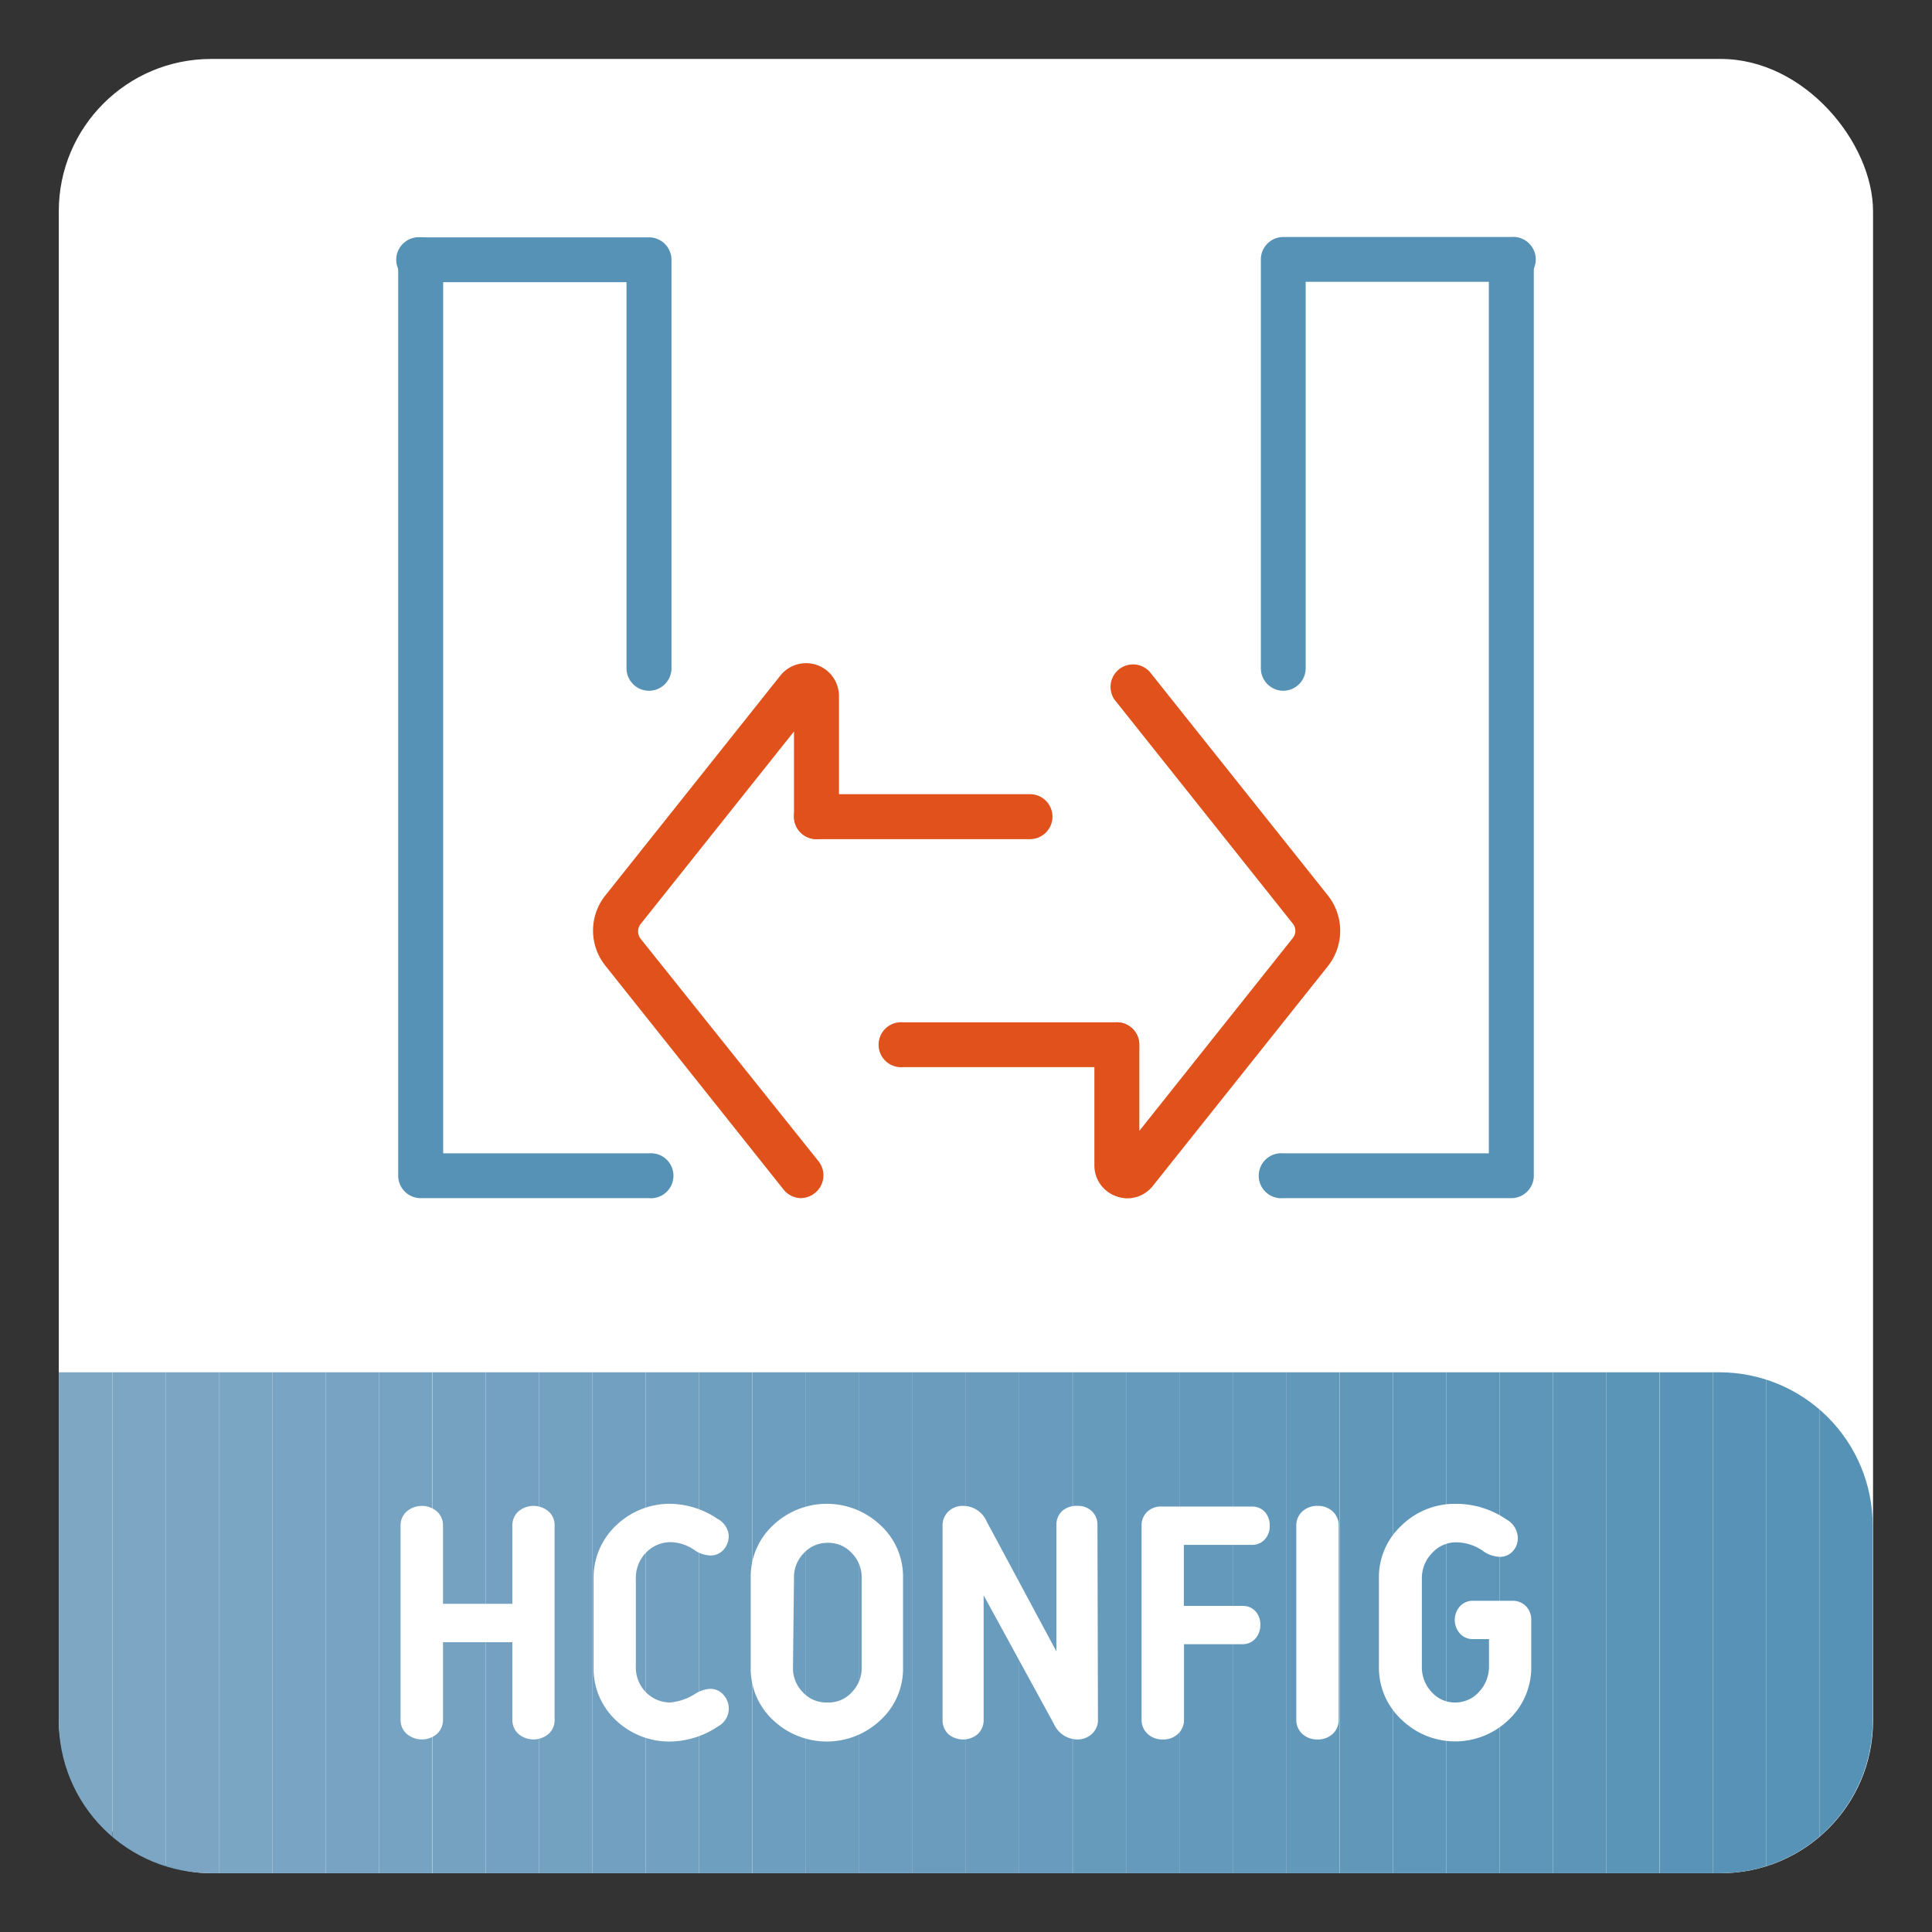 <svg id="Calque_1" data-name="Calque 1" xmlns="http://www.w3.org/2000/svg" xmlns:xlink="http://www.w3.org/1999/xlink" viewBox="0 0 113.39 113.39">
  <rect x="0" y="0" width="113.39" height="113.39" fill="#333333" stroke="none"/>
  <defs>
    <clipPath id="clip-path">
      <path d="M3.45,80.54h97.46a9,9,0,0,1,9,9V101a8.94,8.94,0,0,1-8.94,8.94H12.39A8.94,8.94,0,0,1,3.45,101V80.54A0,0,0,0,1,3.45,80.54Z" style="fill: none"/>
    </clipPath>
  </defs>
  <g>
    <rect x="3.45" y="3.46" width="106.48" height="106.48" rx="8.94" style="fill: #fff"/>
    <g style="clip-path: url(#clip-path)">
      <rect x="3.45" y="80.54" width="3.13" height="29.4" style="fill: #7ea7c4"/>
      <rect x="6.59" y="80.54" width="3.13" height="29.4" style="fill: #7da6c4"/>
      <rect x="9.72" y="80.54" width="3.13" height="29.4" style="fill: #7ba5c3"/>
      <rect x="12.85" y="80.54" width="3.13" height="29.4" style="fill: #7aa5c3"/>
      <rect x="15.98" y="80.54" width="3.13" height="29.4" style="fill: #79a4c3"/>
      <rect x="19.11" y="80.54" width="3.13" height="29.4" style="fill: #78a3c2"/>
      <rect x="22.24" y="80.54" width="3.13" height="29.4" style="fill: #77a3c2"/>
      <rect x="25.38" y="80.54" width="3.13" height="29.4" style="fill: #75a2c1"/>
      <rect x="28.51" y="80.54" width="3.13" height="29.4" style="fill: #74a1c1"/>
      <rect x="31.64" y="80.54" width="3.13" height="29.4" style="fill: #73a1c0"/>
      <rect x="34.77" y="80.54" width="3.13" height="29.4" style="fill: #72a0c0"/>
      <rect x="37.9" y="80.54" width="3.13" height="29.4" style="fill: #71a0c0"/>
      <rect x="41.03" y="80.54" width="3.13" height="29.4" style="fill: #6f9fbf"/>
      <rect x="44.17" y="80.54" width="3.13" height="29.4" style="fill: #6e9ebf"/>
      <rect x="47.3" y="80.54" width="3.13" height="29.4" style="fill: #6d9ebe"/>
      <rect x="50.43" y="80.54" width="3.13" height="29.4" style="fill: #6c9dbe"/>
      <rect x="53.56" y="80.54" width="3.13" height="29.4" style="fill: #6b9cbd"/>
      <rect x="56.69" y="80.54" width="3.13" height="29.4" style="fill: #699cbd"/>
      <rect x="59.82" y="80.54" width="3.13" height="29.4" style="fill: #689bbd"/>
      <rect x="62.96" y="80.54" width="3.13" height="29.4" style="fill: #679bbc"/>
      <rect x="66.09" y="80.54" width="3.13" height="29.4" style="fill: #669abc"/>
      <rect x="69.22" y="80.54" width="3.13" height="29.4" style="fill: #6499bb"/>
      <rect x="72.35" y="80.54" width="3.13" height="29.4" style="fill: #6399bb"/>
      <rect x="75.48" y="80.54" width="3.13" height="29.4" style="fill: #6298ba"/>
      <rect x="78.62" y="80.54" width="3.13" height="29.4" style="fill: #6198ba"/>
      <rect x="81.75" y="80.54" width="3.13" height="29.4" style="fill: #5f97ba"/>
      <rect x="84.88" y="80.54" width="3.13" height="29.4" style="fill: #5e96b9"/>
      <rect x="88.01" y="80.54" width="3.13" height="29.4" style="fill: #5d96b9"/>
      <rect x="91.14" y="80.54" width="3.13" height="29.4" style="fill: #5c95b8"/>
      <rect x="94.27" y="80.54" width="3.13" height="29.4" style="fill: #5a95b8"/>
      <rect x="97.41" y="80.54" width="3.13" height="29.4" style="fill: #5994b8"/>
      <rect x="100.54" y="80.54" width="3.13" height="29.4" style="fill: #5893b7"/>
      <rect x="103.67" y="80.54" width="3.13" height="29.4" style="fill: #5693b7"/>
      <rect x="106.8" y="80.54" width="3.13" height="29.4" style="fill: #5592b6"/>
    </g>
    <g>
      <g>
        <path d="M38.09,40.54a1.32,1.32,0,0,1-1.32-1.32V16.56H24.69a1.32,1.32,0,1,1,0-2.63h13.4a1.32,1.32,0,0,1,1.32,1.31v24A1.32,1.32,0,0,1,38.09,40.54Z" style="fill: #5592b6"/>
        <path d="M38.09,70.32H24.69A1.32,1.32,0,0,1,23.37,69V15.24a1.32,1.32,0,0,1,2.64,0V67.69H38.09a1.32,1.32,0,1,1,0,2.63Z" style="fill: #5592b6"/>
      </g>
      <g>
        <path d="M75.31,40.54A1.32,1.32,0,0,1,74,39.22v-24a1.32,1.32,0,0,1,1.32-1.31H88.7a1.32,1.32,0,1,1,0,2.63H76.63V39.22A1.32,1.32,0,0,1,75.31,40.54Z" style="fill: #5592b6"/>
        <path d="M88.7,70.32H75.31a1.32,1.32,0,1,1,0-2.63H87.38V15.24a1.32,1.32,0,0,1,2.64,0V69A1.32,1.32,0,0,1,88.7,70.32Z" style="fill: #5592b6"/>
      </g>
      <g>
        <path d="M66.17,70.33a1.87,1.87,0,0,1-.65-.12,1.91,1.91,0,0,1-1.29-1.82V61.32a1.32,1.32,0,0,1,2.64,0v5.05l9-11.31a.67.67,0,0,0,0-.86L65.41,41.06a1.32,1.32,0,0,1,2.06-1.64L77.93,52.55a3.34,3.34,0,0,1,0,4.16L67.67,69.59A1.91,1.91,0,0,1,66.17,70.33Z" style="fill: #e0511b"/>
        <path d="M65.54,62.63H53A1.32,1.32,0,1,1,53,60H65.54a1.32,1.32,0,0,1,0,2.64Z" style="fill: #e0511b"/>
        <path d="M47,70.32a1.34,1.34,0,0,1-1-.49L35.54,56.69a3.3,3.3,0,0,1,0-4.15L45.8,39.65a1.93,1.93,0,0,1,3.44,1.2v7.08a1.32,1.32,0,1,1-2.64,0v-5l-9,11.3a.71.71,0,0,0,0,.87L48.06,68.18A1.33,1.33,0,0,1,47.85,70,1.36,1.36,0,0,1,47,70.32Z" style="fill: #e0511b"/>
        <path d="M60.45,49.25H47.92a1.32,1.32,0,0,1,0-2.64H60.45a1.32,1.32,0,0,1,0,2.64Z" style="fill: #e0511b"/>
      </g>
    </g>
    <g>
      <path d="M32.55,100.93a1.07,1.07,0,0,1-.35.83,1.37,1.37,0,0,1-1.78,0,1.11,1.11,0,0,1-.35-.83V96.38H26v4.55a1.11,1.11,0,0,1-.35.83,1.37,1.37,0,0,1-1.78,0,1.08,1.08,0,0,1-.36-.83V89.54a1.08,1.08,0,0,1,.36-.83,1.37,1.37,0,0,1,1.78,0,1.11,1.11,0,0,1,.35.83v4.59h4.07V89.54a1.11,1.11,0,0,1,.35-.83,1.37,1.37,0,0,1,1.78,0,1.07,1.07,0,0,1,.35.83Z" style="fill: #fff"/>
      <path d="M37.32,97.78a2.07,2.07,0,0,0,.6,1.55,2,2,0,0,0,1.43.59,3.33,3.33,0,0,0,1.5-.54,1.87,1.87,0,0,1,.82-.26,1,1,0,0,1,.79.35,1.19,1.19,0,0,1-.33,1.86,5.11,5.11,0,0,1-2.78.88A4.52,4.52,0,0,1,36.19,101a4.14,4.14,0,0,1-1.35-3.19V92.71a4.2,4.2,0,0,1,1.34-3.2,4.52,4.52,0,0,1,3.17-1.25,5.07,5.07,0,0,1,2.76.88,1.22,1.22,0,0,1,.66,1,1.2,1.2,0,0,1-.3.81,1,1,0,0,1-.8.34,1.76,1.76,0,0,1-.92-.32,2.51,2.51,0,0,0-1.4-.46,2,2,0,0,0-1.43.61,2.1,2.1,0,0,0-.6,1.55Z" style="fill: #fff"/>
      <path d="M53,97.86a4.09,4.09,0,0,1-1.33,3.1,4.58,4.58,0,0,1-6.29,0,4.11,4.11,0,0,1-1.32-3.1V92.61a4.11,4.11,0,0,1,1.32-3.1,4.58,4.58,0,0,1,6.29,0A4.09,4.09,0,0,1,53,92.61Zm-6.46,0a2,2,0,0,0,.57,1.45,1.86,1.86,0,0,0,1.42.61A1.84,1.84,0,0,0,50,99.31a2,2,0,0,0,.57-1.45V92.61A2,2,0,0,0,50,91.16a1.84,1.84,0,0,0-1.41-.61,1.86,1.86,0,0,0-1.42.61,2,2,0,0,0-.57,1.45Z" style="fill: #fff"/>
      <path d="M64.44,100.93a1.11,1.11,0,0,1-.35.83,1.24,1.24,0,0,1-.87.33,1.53,1.53,0,0,1-1.37-.92l-4.12-7.54v7.3a1.11,1.11,0,0,1-.34.84,1.34,1.34,0,0,1-1.74,0,1.14,1.14,0,0,1-.33-.84V89.56a1.13,1.13,0,0,1,.34-.85,1.22,1.22,0,0,1,.88-.33,1.51,1.51,0,0,1,1.37.92L62,96.92v-7.4a1.1,1.1,0,0,1,.33-.83,1.25,1.25,0,0,1,.88-.31,1.2,1.2,0,0,1,.87.31,1.1,1.1,0,0,1,.33.83Z" style="fill: #fff"/>
      <path d="M67.33,88.73a1.13,1.13,0,0,1,.84-.31h5.31a1,1,0,0,1,.76.32,1.17,1.17,0,0,1,.28.8,1.15,1.15,0,0,1-.28.8,1,1,0,0,1-.76.33h-4v3.58h3.45a1,1,0,0,1,.75.31,1.14,1.14,0,0,1,.29.8,1.2,1.2,0,0,1-.29.81,1,1,0,0,1-.75.33H69.49v4.43a1.11,1.11,0,0,1-.35.83,1.24,1.24,0,0,1-.89.33,1.28,1.28,0,0,1-.9-.33,1.11,1.11,0,0,1-.35-.83V89.54A1.07,1.07,0,0,1,67.33,88.73Z" style="fill: #fff"/>
      <path d="M78.57,100.93a1.11,1.11,0,0,1-.35.83,1.26,1.26,0,0,1-.89.33,1.28,1.28,0,0,1-.9-.33,1.11,1.11,0,0,1-.35-.83V89.54a1.11,1.11,0,0,1,.35-.83,1.28,1.28,0,0,1,.9-.33,1.26,1.26,0,0,1,.89.33,1.11,1.11,0,0,1,.35.83Z" style="fill: #fff"/>
      <path d="M86.42,96.2a1,1,0,0,1-.73-.32,1.2,1.2,0,0,1,0-1.61,1,1,0,0,1,.73-.32h2.35a1.07,1.07,0,0,1,.79.32,1.1,1.1,0,0,1,.31.8V97.8a4.21,4.21,0,0,1-1.32,3.13,4.52,4.52,0,0,1-6.29,0,4.17,4.17,0,0,1-1.33-3.14V92.67a4.14,4.14,0,0,1,1.35-3.16,4.46,4.46,0,0,1,3.14-1.25,5.23,5.23,0,0,1,3,.92,1.27,1.27,0,0,1,.66,1.11,1.09,1.09,0,0,1-.3.76,1,1,0,0,1-.78.32A1.79,1.79,0,0,1,87,91a2.77,2.77,0,0,0-1.55-.48,1.88,1.88,0,0,0-1.4.63,2.09,2.09,0,0,0-.6,1.49V97.8A2.11,2.11,0,0,0,84,99.28a1.81,1.81,0,0,0,1.4.64,1.86,1.86,0,0,0,1.41-.63,2.16,2.16,0,0,0,.58-1.49V96.2Z" style="fill: #fff"/>
    </g>
  </g>
</svg>
